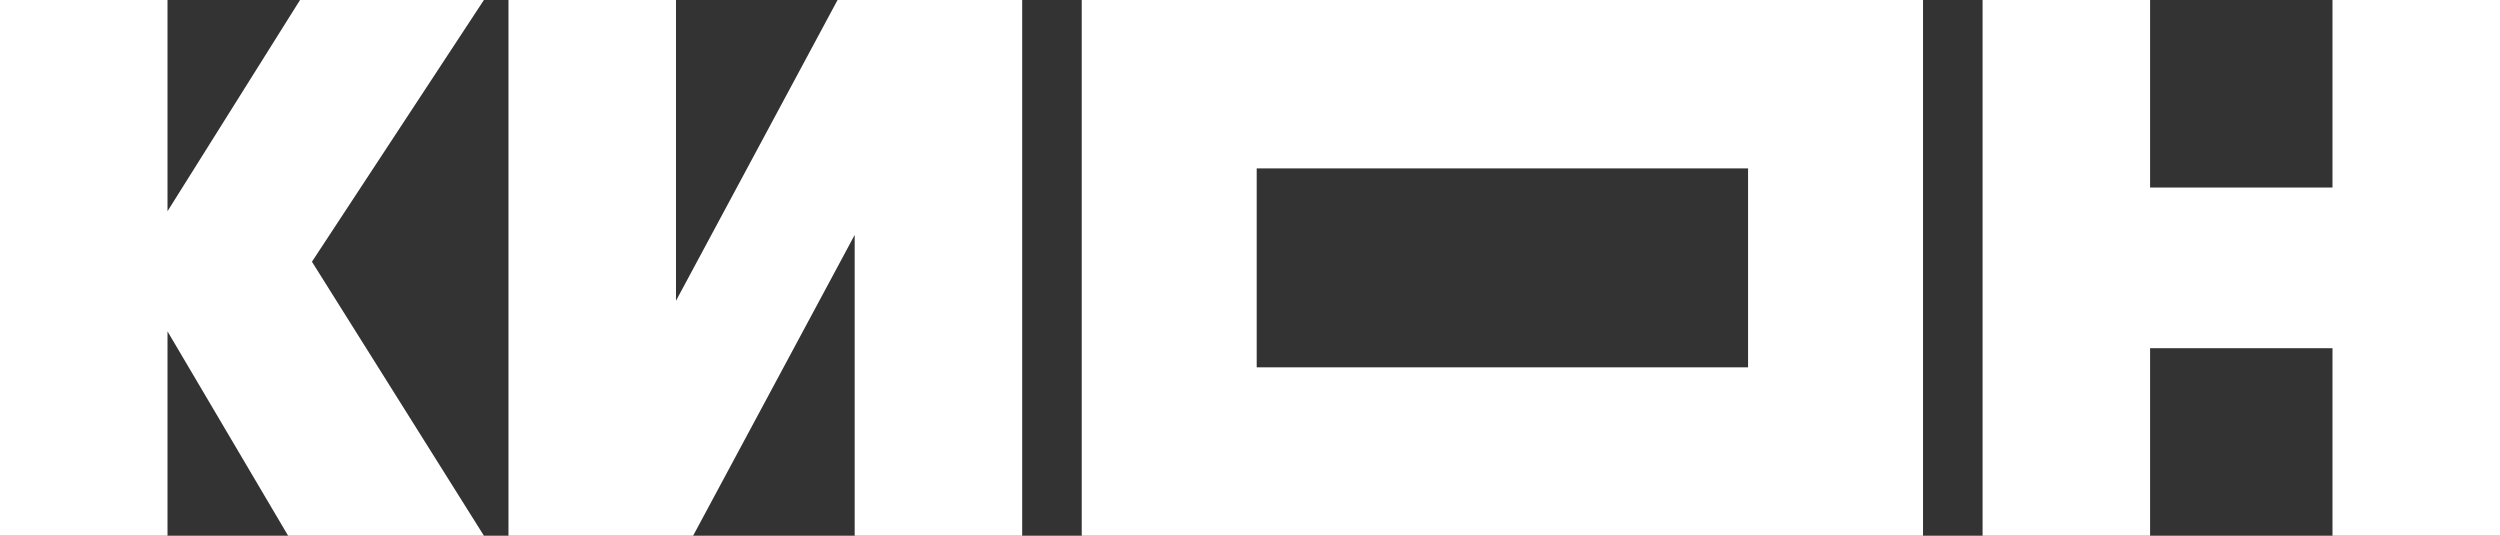 <svg viewBox="0 0 224 48" fill="none" xmlns="http://www.w3.org/2000/svg">
<rect x="0" y="0" width="224" height="48" fill="#333333" stroke="none"/>
<path id="Vector" d="M0 48V0H15.009V18.926L26.883 0H43.359L27.95 23.451L43.359 48H25.815L15.009 29.691V48H0ZM45.56 48V0H60.569V26.949L75.045 0H91.588V48H76.579V21.051L62.104 48H45.56ZM177.639 48V0H192.648V16.8H208.991V0H224V48H208.991V31.2H192.648V48H177.639ZM112.6 32.914H156.627V15.086H112.6V32.914ZM96.924 48V0H172.303V48H96.924Z" fill="white"/>
</svg>
